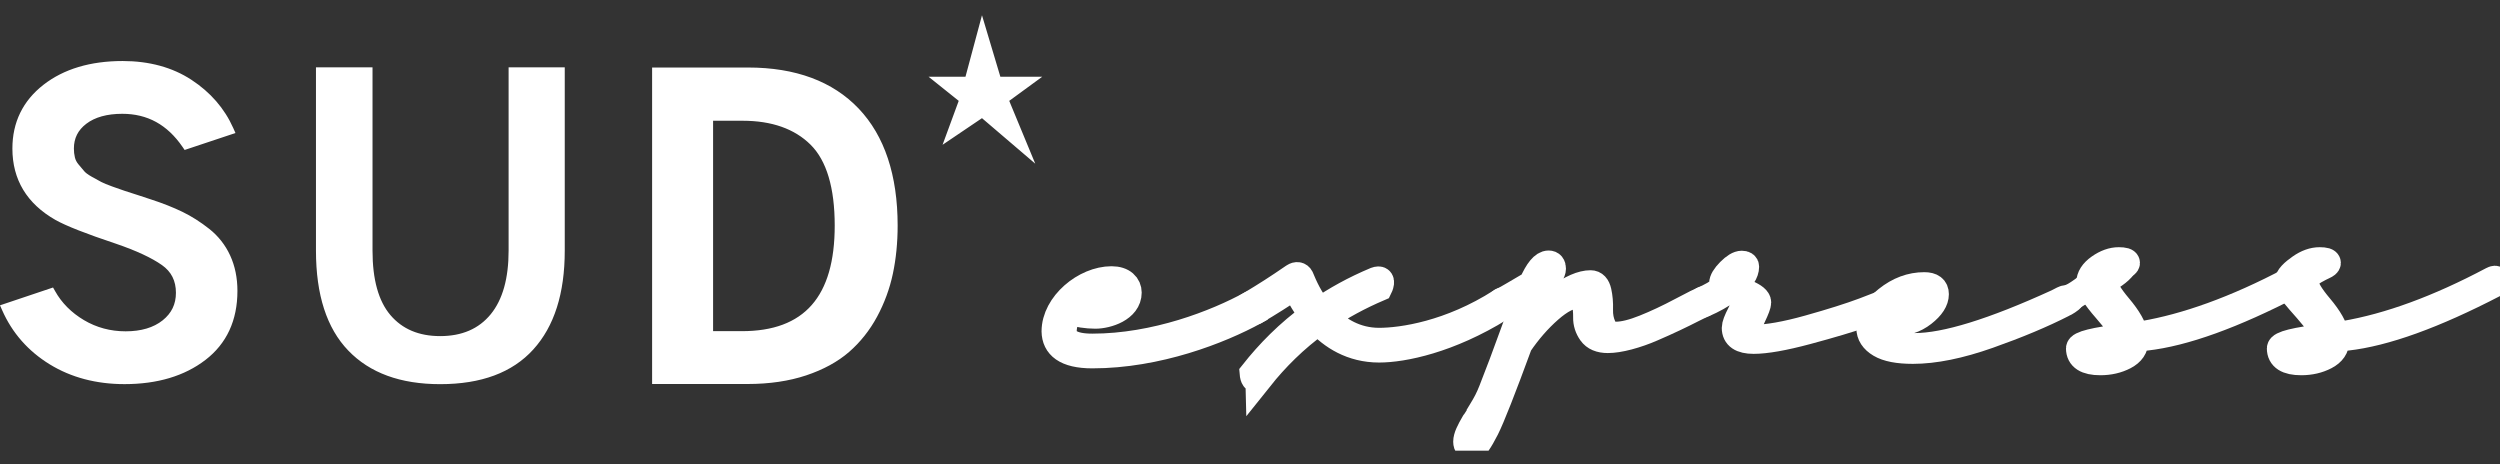 <svg width="140" height="26" viewBox="0 0 140 26" fill="none" xmlns="http://www.w3.org/2000/svg">
<rect x="0" y="0" width="140" height="26" fill="#333333" stroke="none"/>
<g clip-path="url(#clip0_1544_216)">
<path d="M70.278 17.435C68.309 18.516 64.81 19.878 61.17 19.878C59.655 19.878 59.093 19.345 59.077 18.56C59.077 17.05 60.764 15.659 62.248 15.659C62.889 15.659 63.185 15.999 63.185 16.384C63.185 17.287 61.998 17.657 61.342 17.657C60.855 17.656 60.37 17.581 59.905 17.435C59.686 17.776 59.546 18.16 59.546 18.56C59.561 19.078 59.983 19.434 61.17 19.434C64.701 19.434 68.122 18.101 70.059 17.035C70.058 17.035 70.324 16.917 70.278 17.435ZM60.217 17.05C60.592 17.154 60.967 17.213 61.342 17.213C61.842 17.213 62.717 16.962 62.717 16.384C62.717 16.236 62.576 16.103 62.248 16.103C61.529 16.103 60.748 16.488 60.217 17.05Z" fill="white"/>
<path d="M70.278 17.435C68.309 18.516 64.81 19.878 61.17 19.878C59.655 19.878 59.093 19.345 59.077 18.56C59.077 17.05 60.764 15.659 62.248 15.659C62.889 15.659 63.185 15.999 63.185 16.384C63.185 17.287 61.998 17.657 61.342 17.657C60.855 17.656 60.37 17.581 59.905 17.435C59.686 17.776 59.546 18.16 59.546 18.56C59.561 19.078 59.983 19.434 61.17 19.434C64.701 19.434 68.122 18.101 70.059 17.035C70.058 17.035 70.324 16.917 70.278 17.435V17.435ZM60.217 17.05C60.592 17.154 60.967 17.213 61.342 17.213C61.842 17.213 62.717 16.962 62.717 16.384C62.717 16.236 62.576 16.103 62.248 16.103C61.529 16.103 60.748 16.488 60.217 17.05Z" stroke="white" stroke-width="1.5"/>
<path d="M70.168 20.899C71.058 19.774 72.136 18.664 73.526 17.657C72.948 16.947 72.636 16.251 72.527 16.014C71.793 16.512 71.043 16.986 70.278 17.436C69.918 17.583 70.059 17.036 70.059 17.036C70.918 16.517 71.48 16.162 72.449 15.496C72.621 15.378 72.761 15.422 72.824 15.54C73.027 16.029 73.355 16.784 73.901 17.406C74.808 16.784 75.839 16.206 77.042 15.703C77.526 15.525 77.229 16.118 77.229 16.118C76.088 16.606 75.089 17.154 74.214 17.746C74.917 18.486 75.917 19.108 77.229 19.108C78.51 19.108 81.206 18.718 84.049 16.897C84.049 16.897 84.235 16.691 84.028 17.243C81.138 19.034 78.572 19.552 77.229 19.552C75.698 19.552 74.589 18.827 73.839 18.012C72.48 18.99 71.418 20.07 70.543 21.166C70.543 21.165 70.214 21.477 70.168 20.899Z" fill="white"/>
<path d="M70.168 20.899C71.058 19.774 72.136 18.664 73.526 17.657C72.948 16.947 72.636 16.251 72.527 16.014C71.793 16.512 71.043 16.986 70.278 17.436C69.918 17.583 70.059 17.036 70.059 17.036C70.918 16.517 71.48 16.162 72.449 15.496C72.621 15.378 72.761 15.422 72.824 15.54C73.027 16.029 73.355 16.784 73.901 17.406C74.808 16.784 75.839 16.206 77.042 15.703C77.526 15.525 77.229 16.118 77.229 16.118C76.088 16.606 75.089 17.154 74.214 17.746C74.917 18.486 75.917 19.108 77.229 19.108C78.51 19.108 81.206 18.718 84.049 16.897C84.049 16.897 84.235 16.691 84.028 17.243C81.138 19.034 78.572 19.552 77.229 19.552C75.698 19.552 74.589 18.827 73.839 18.012C72.48 18.99 71.418 20.07 70.543 21.166C70.543 21.165 70.214 21.477 70.168 20.899V20.899Z" stroke="white" stroke-width="1.5"/>
<path d="M128.41 15.911C125.044 17.657 122.295 18.649 120.162 18.888L119.565 18.963V19.076C119.565 19.453 119.366 19.745 118.969 19.952C118.571 20.159 118.121 20.263 117.617 20.263C116.836 20.263 116.445 20.012 116.445 19.509C116.445 19.284 117.3 19.07 119.009 18.869C118.916 18.542 118.562 18.028 117.945 17.325C117.329 16.622 117.021 16.126 117.021 15.837C117.021 15.523 117.203 15.237 117.568 14.979C117.932 14.723 118.293 14.593 118.651 14.593C118.942 14.593 119.088 14.637 119.088 14.725C119.088 14.775 119.019 14.832 118.88 14.895C118.741 14.958 118.571 15.045 118.372 15.158C118.174 15.271 118.028 15.403 117.935 15.554C117.883 15.639 117.856 15.737 117.856 15.837C117.856 16.113 118.121 16.565 118.651 17.193C119.181 17.821 119.479 18.349 119.545 18.775L120.042 18.719C122.39 18.319 125.177 17.348 128.311 15.686C128.39 15.648 128.437 15.63 128.45 15.63C128.529 15.63 128.569 15.674 128.569 15.761C128.569 15.824 128.516 15.874 128.41 15.911ZM119.049 19.039C117.551 19.227 116.803 19.446 116.803 19.698C116.803 19.898 117.041 19.999 117.518 19.999C117.903 19.999 118.254 19.927 118.571 19.783C118.89 19.638 119.049 19.422 119.049 19.133V19.039Z" fill="white"/>
<path d="M128.41 15.911C125.044 17.657 122.295 18.649 120.162 18.888L119.565 18.963V19.076C119.565 19.453 119.366 19.745 118.969 19.952C118.571 20.159 118.121 20.263 117.617 20.263C116.836 20.263 116.445 20.012 116.445 19.509C116.445 19.284 117.3 19.07 119.009 18.869C118.916 18.542 118.562 18.028 117.945 17.325C117.329 16.622 117.021 16.126 117.021 15.837C117.021 15.523 117.203 15.237 117.568 14.979C117.932 14.723 118.293 14.593 118.651 14.593C118.942 14.593 119.088 14.637 119.088 14.725C119.088 14.775 119.019 14.832 118.88 14.895C118.741 14.958 118.571 15.045 118.372 15.158C118.174 15.271 118.028 15.403 117.935 15.554C117.883 15.639 117.856 15.737 117.856 15.837C117.856 16.113 118.121 16.565 118.651 17.193C119.181 17.821 119.479 18.349 119.545 18.775L120.042 18.719C122.39 18.319 125.177 17.348 128.311 15.686C128.39 15.648 128.437 15.63 128.45 15.63C128.529 15.63 128.569 15.674 128.569 15.761C128.569 15.824 128.516 15.874 128.41 15.911ZM119.049 19.039C117.551 19.227 116.803 19.446 116.803 19.698C116.803 19.898 117.041 19.999 117.518 19.999C117.903 19.999 118.254 19.927 118.571 19.783C118.89 19.638 119.049 19.422 119.049 19.133V19.039V19.039Z" stroke="white" stroke-width="1.5"/>
<path d="M139.66 15.911C136.294 17.657 133.545 18.649 131.411 18.888L130.815 18.963V19.076C130.815 19.453 130.616 19.745 130.219 19.952C129.821 20.159 129.37 20.263 128.867 20.263C128.086 20.263 127.694 20.012 127.694 19.509C127.694 19.284 128.549 19.07 130.259 18.869C130.166 18.542 129.811 18.028 129.195 17.325C128.579 16.622 128.11 16.126 128.11 15.837C128.11 15.523 128.453 15.237 128.818 14.979C129.182 14.723 129.544 14.593 129.901 14.593C130.192 14.593 130.338 14.637 130.338 14.725C130.338 14.775 130.269 14.832 130.13 14.895C129.991 14.958 129.821 15.045 129.622 15.158C129.424 15.271 129.278 15.403 129.185 15.554C129.133 15.639 129.106 15.737 129.106 15.837C129.106 16.113 129.371 16.565 129.901 17.193C130.431 17.821 130.729 18.349 130.795 18.775L131.292 18.719C133.797 18.292 136.552 17.281 139.561 15.686C139.64 15.648 139.686 15.63 139.7 15.63C139.779 15.63 139.819 15.674 139.819 15.761C139.819 15.824 139.766 15.874 139.66 15.911ZM130.298 19.039C128.801 19.227 128.053 19.446 128.053 19.698C128.053 19.898 128.291 19.999 128.768 19.999C129.152 19.999 129.504 19.927 129.821 19.783C130.14 19.638 130.298 19.422 130.298 19.133V19.039Z" fill="white"/>
<path d="M139.66 15.911C136.294 17.657 133.545 18.649 131.411 18.888L130.815 18.963V19.076C130.815 19.453 130.616 19.745 130.219 19.952C129.821 20.159 129.37 20.263 128.867 20.263C128.086 20.263 127.694 20.012 127.694 19.509C127.694 19.284 128.549 19.07 130.259 18.869C130.166 18.542 129.811 18.028 129.195 17.325C128.579 16.622 128.11 16.126 128.11 15.837C128.11 15.523 128.453 15.237 128.818 14.979C129.182 14.723 129.544 14.593 129.901 14.593C130.192 14.593 130.338 14.637 130.338 14.725C130.338 14.775 130.269 14.832 130.13 14.895C129.991 14.958 129.821 15.045 129.622 15.158C129.424 15.271 129.278 15.403 129.185 15.554C129.133 15.639 129.106 15.737 129.106 15.837C129.106 16.113 129.371 16.565 129.901 17.193C130.431 17.821 130.729 18.349 130.795 18.775L131.292 18.719C133.797 18.292 136.552 17.281 139.561 15.686C139.64 15.648 139.686 15.63 139.7 15.63C139.779 15.63 139.819 15.674 139.819 15.761C139.819 15.824 139.766 15.874 139.66 15.911V15.911ZM130.298 19.039C128.801 19.227 128.053 19.446 128.053 19.698C128.053 19.898 128.291 19.999 128.768 19.999C129.152 19.999 129.504 19.927 129.821 19.783C130.14 19.638 130.298 19.422 130.298 19.133V19.039V19.039Z" stroke="white" stroke-width="1.5"/>
<path d="M83.548 21.871C83.92 20.931 84.331 19.837 84.781 18.589C85.232 17.34 85.525 16.555 85.66 16.235C85.108 16.545 84.635 16.822 84.185 17.034C84.14 17.056 84.1 17.066 84.067 17.066C84.011 17.066 83.985 17.084 83.985 17.02C83.985 16.966 84.018 16.903 84.097 16.871C84.446 16.711 84.996 16.358 85.795 15.899C86.122 15.152 86.432 14.778 86.725 14.778C86.87 14.778 86.944 14.869 86.944 15.05C86.944 15.232 86.775 15.483 86.437 15.803C86.212 16.262 85.852 17.164 85.356 18.509C85.903 17.809 86.546 17.189 87.265 16.667C87.986 16.145 88.588 15.883 89.073 15.883C89.287 15.883 89.428 16.033 89.495 16.331C89.562 16.63 89.591 16.961 89.58 17.324C89.568 17.687 89.633 18.018 89.774 18.317C89.915 18.615 90.154 18.765 90.492 18.765C90.909 18.765 91.444 18.634 92.097 18.372C92.75 18.111 93.437 17.788 94.158 17.404C94.879 17.019 95.268 16.836 95.279 16.836C95.347 16.804 95.419 16.779 95.43 16.779C95.487 16.779 95.459 16.817 95.459 16.892C95.459 16.945 95.448 16.994 95.369 17.026C95.358 17.037 95.152 17.124 94.809 17.3C94.465 17.476 94.113 17.65 93.752 17.82C93.347 18.011 92.939 18.196 92.528 18.372C92.09 18.564 91.638 18.722 91.176 18.845C90.731 18.962 90.351 19.021 90.036 19.021C89.608 19.021 89.301 18.891 89.115 18.629C88.93 18.367 88.839 18.082 88.845 17.772C88.85 17.463 88.822 17.177 88.76 16.915C88.698 16.654 88.566 16.523 88.363 16.523C87.913 16.523 87.378 16.795 86.758 17.34C86.139 17.884 85.576 18.53 85.069 19.277C84.145 21.796 83.526 23.371 83.21 24C82.85 24.705 82.602 25.058 82.467 25.058C82.242 25.058 82.129 24.951 82.129 24.737C82.129 24.609 82.169 24.457 82.247 24.281C82.326 24.105 82.433 23.902 82.569 23.673C82.704 23.443 82.777 23.323 82.788 23.312C82.822 23.248 82.889 23.136 82.991 22.976C83.092 22.815 83.191 22.642 83.287 22.456C83.382 22.268 83.469 22.074 83.548 21.871Z" fill="white"/>
<path d="M83.548 21.871C83.92 20.931 84.331 19.837 84.781 18.589C85.232 17.34 85.525 16.555 85.66 16.235C85.108 16.545 84.635 16.822 84.185 17.034C84.14 17.056 84.1 17.066 84.067 17.066C84.011 17.066 83.985 17.084 83.985 17.02C83.985 16.966 84.018 16.903 84.097 16.871C84.446 16.711 84.996 16.358 85.795 15.899C86.122 15.152 86.432 14.778 86.725 14.778C86.87 14.778 86.944 14.869 86.944 15.05C86.944 15.232 86.775 15.483 86.437 15.803C86.212 16.262 85.852 17.164 85.356 18.509C85.903 17.809 86.546 17.189 87.265 16.667C87.986 16.145 88.588 15.883 89.073 15.883C89.287 15.883 89.428 16.033 89.495 16.331C89.562 16.63 89.591 16.961 89.58 17.324C89.568 17.687 89.633 18.018 89.774 18.317C89.915 18.615 90.154 18.765 90.492 18.765C90.909 18.765 91.444 18.634 92.097 18.372C92.75 18.111 93.437 17.788 94.158 17.404C94.879 17.019 95.268 16.836 95.279 16.836C95.347 16.804 95.419 16.779 95.43 16.779C95.487 16.779 95.459 16.817 95.459 16.892C95.459 16.945 95.448 16.994 95.369 17.026C95.358 17.037 95.152 17.124 94.809 17.3C94.465 17.476 94.113 17.65 93.752 17.82C93.347 18.011 92.939 18.196 92.528 18.372C92.09 18.564 91.638 18.722 91.176 18.845C90.731 18.962 90.351 19.021 90.036 19.021C89.608 19.021 89.301 18.891 89.115 18.629C88.93 18.367 88.839 18.082 88.845 17.772C88.85 17.463 88.822 17.177 88.76 16.915C88.698 16.654 88.566 16.523 88.363 16.523C87.913 16.523 87.378 16.795 86.758 17.34C86.139 17.884 85.576 18.53 85.069 19.277C84.145 21.796 83.526 23.371 83.21 24C82.85 24.705 82.602 25.058 82.467 25.058C82.242 25.058 82.129 24.951 82.129 24.737C82.129 24.609 82.169 24.457 82.247 24.281C82.326 24.105 82.433 23.902 82.569 23.673C82.704 23.443 82.777 23.323 82.788 23.312C82.822 23.248 82.889 23.136 82.991 22.976C83.092 22.815 83.191 22.642 83.287 22.456C83.382 22.268 83.469 22.074 83.548 21.871V21.871Z" stroke="white" stroke-width="1.5"/>
<path d="M97.169 18.361C97.169 18.212 97.267 17.947 97.465 17.569C97.662 17.19 97.761 16.936 97.761 16.808C97.761 16.723 97.718 16.651 97.634 16.592C97.549 16.534 97.398 16.467 97.178 16.392C96.958 16.317 96.826 16.269 96.781 16.248C96.386 16.536 95.93 16.792 95.412 17.016C95.367 17.038 95.305 17.053 95.272 17.06C94.649 17.196 95.122 17.004 95.14 16.935C95.154 16.884 95.246 16.846 95.325 16.814C95.786 16.622 96.2 16.387 96.561 16.087C96.494 16.024 96.46 15.954 96.46 15.879C96.46 15.698 96.595 15.471 96.865 15.199C97.135 14.927 97.361 14.791 97.541 14.791C97.687 14.791 97.761 14.839 97.761 14.935C97.761 15.255 97.53 15.613 97.068 16.008C97.147 16.104 97.395 16.24 97.812 16.416C98.228 16.592 98.437 16.766 98.437 16.936C98.437 17.054 98.341 17.312 98.15 17.713C97.958 18.113 97.863 18.383 97.863 18.521C97.863 18.799 97.969 18.938 98.183 18.938C98.961 18.938 99.997 18.757 101.292 18.394C102.587 18.031 103.618 17.705 104.384 17.417C105.15 17.129 105.645 16.931 105.871 16.824C105.938 16.792 105.977 16.776 105.989 16.776C106.045 16.776 106.073 16.814 106.073 16.889C106.073 16.942 106.034 16.984 105.955 17.017C105.73 17.112 105.209 17.302 104.393 17.585C103.575 17.868 102.511 18.185 101.2 18.537C99.887 18.89 98.888 19.066 98.201 19.066C97.513 19.066 97.169 18.831 97.169 18.361Z" fill="white"/>
<path d="M97.169 18.361C97.169 18.212 97.267 17.947 97.465 17.569C97.662 17.19 97.761 16.936 97.761 16.808C97.761 16.723 97.718 16.651 97.634 16.592C97.549 16.534 97.398 16.467 97.178 16.392C96.958 16.317 96.826 16.269 96.781 16.248C96.386 16.536 95.93 16.792 95.412 17.016C95.367 17.038 95.305 17.053 95.272 17.06C94.649 17.196 95.122 17.004 95.14 16.935C95.154 16.884 95.246 16.846 95.325 16.814C95.786 16.622 96.2 16.387 96.561 16.087C96.494 16.024 96.46 15.954 96.46 15.879C96.46 15.698 96.595 15.471 96.865 15.199C97.135 14.927 97.361 14.791 97.541 14.791C97.687 14.791 97.761 14.839 97.761 14.935C97.761 15.255 97.53 15.613 97.068 16.008C97.147 16.104 97.395 16.24 97.812 16.416C98.228 16.592 98.437 16.766 98.437 16.936C98.437 17.054 98.341 17.312 98.15 17.713C97.958 18.113 97.863 18.383 97.863 18.521C97.863 18.799 97.969 18.938 98.183 18.938C98.961 18.938 99.997 18.757 101.292 18.394C102.587 18.031 103.618 17.705 104.384 17.417C105.15 17.129 105.645 16.931 105.871 16.824C105.938 16.792 105.977 16.776 105.989 16.776C106.045 16.776 106.073 16.814 106.073 16.889C106.073 16.942 106.034 16.984 105.955 17.017C105.73 17.112 105.209 17.302 104.393 17.585C103.575 17.868 102.511 18.185 101.2 18.537C99.887 18.89 98.888 19.066 98.201 19.066C97.513 19.066 97.169 18.831 97.169 18.361V18.361Z" stroke="white" stroke-width="1.5"/>
<path d="M107.762 15.992C108.178 15.992 108.387 16.152 108.387 16.472C108.387 16.824 108.156 17.182 107.694 17.544C107.232 17.907 106.67 18.089 106.005 18.089C105.757 18.089 105.572 18.052 105.448 17.977C105.425 18.105 105.414 18.206 105.414 18.281C105.414 18.612 105.56 18.881 105.853 19.09C106.146 19.297 106.602 19.402 107.221 19.402C108.956 19.402 111.619 18.58 115.212 16.936C115.325 16.882 115.475 16.799 115.52 16.777C115.587 16.745 115.677 16.715 115.688 16.715C115.755 16.715 115.978 16.636 115.978 16.711C115.978 16.764 115.623 16.984 115.533 17.016C114.362 17.614 112.968 18.198 111.352 18.769C109.735 19.34 108.325 19.626 107.12 19.626C106.298 19.626 105.689 19.508 105.295 19.273C104.901 19.039 104.704 18.735 104.704 18.361C104.704 17.816 105.028 17.285 105.676 16.768C106.324 16.25 107.019 15.992 107.762 15.992ZM105.802 17.288C105.735 17.395 105.701 17.502 105.701 17.609C105.701 17.769 105.836 17.849 106.107 17.849C106.546 17.849 106.926 17.718 107.247 17.456C107.568 17.195 107.728 16.947 107.728 16.712C107.728 16.53 107.593 16.44 107.323 16.44C107.019 16.44 106.726 16.517 106.444 16.672C106.163 16.827 105.949 17.033 105.802 17.288Z" fill="white"/>
<path d="M107.762 15.992C108.178 15.992 108.387 16.152 108.387 16.472C108.387 16.824 108.156 17.182 107.694 17.544C107.232 17.907 106.67 18.089 106.005 18.089C105.757 18.089 105.572 18.052 105.448 17.977C105.425 18.105 105.414 18.206 105.414 18.281C105.414 18.612 105.56 18.881 105.853 19.09C106.146 19.297 106.602 19.402 107.221 19.402C108.956 19.402 111.619 18.58 115.212 16.936C115.325 16.882 115.475 16.799 115.52 16.777C115.587 16.745 115.677 16.715 115.688 16.715C115.755 16.715 115.978 16.636 115.978 16.711C115.978 16.764 115.623 16.984 115.533 17.016C114.362 17.614 112.968 18.198 111.352 18.769C109.735 19.34 108.325 19.626 107.12 19.626C106.298 19.626 105.689 19.508 105.295 19.273C104.901 19.039 104.704 18.735 104.704 18.361C104.704 17.816 105.028 17.285 105.676 16.768C106.324 16.25 107.019 15.992 107.762 15.992V15.992ZM105.802 17.288C105.735 17.395 105.701 17.502 105.701 17.609C105.701 17.769 105.836 17.849 106.107 17.849C106.546 17.849 106.926 17.718 107.247 17.456C107.568 17.195 107.728 16.947 107.728 16.712C107.728 16.53 107.593 16.44 107.323 16.44C107.019 16.44 106.726 16.517 106.444 16.672C106.163 16.827 105.949 17.033 105.802 17.288V17.288Z" stroke="white" stroke-width="1.5"/>
<path d="M83.811 17.24C84.893 16.691 84.888 16.692 85.992 15.916L83.811 17.24Z" fill="white"/>
<path d="M115.558 16.88C115.558 16.88 117.155 16.167 117.698 15.112M83.811 17.24C84.893 16.691 84.888 16.692 85.992 15.916L83.811 17.24Z" stroke="white" stroke-width="1.5" stroke-miterlimit="10"/>
<path d="M117.822 16.553C118.108 16.435 118.382 16.291 118.641 16.123C118.901 15.951 119.155 15.766 119.364 15.532C119.549 15.325 119.69 15.041 119.652 14.757C119.628 14.587 119.471 14.514 119.324 14.472C119.102 14.409 118.885 14.405 118.656 14.425C118.527 14.436 118.37 14.492 118.258 14.557C118.189 14.597 118.077 14.673 118.055 14.761C117.998 14.984 118.388 14.959 118.498 14.95C118.416 14.954 118.402 14.956 118.456 14.954C118.504 14.956 118.496 14.954 118.43 14.95C118.442 14.942 118.536 14.961 118.549 14.969C118.502 14.955 118.5 14.955 118.541 14.967C118.558 14.973 118.575 14.979 118.592 14.986C118.624 15.001 118.622 15 118.587 14.982C118.6 14.992 118.61 15.006 118.618 15.021L118.583 14.963C118.604 15.014 118.608 15.065 118.607 15.12L118.609 15.052C118.605 15.132 118.589 15.211 118.561 15.286C118.553 15.309 118.543 15.33 118.533 15.352C118.524 15.373 118.515 15.384 118.531 15.357C118.508 15.393 118.486 15.429 118.46 15.463C118.434 15.497 118.406 15.528 118.378 15.56C118.337 15.605 118.388 15.559 118.387 15.551C118.388 15.557 118.351 15.585 118.346 15.59C118.282 15.648 118.215 15.703 118.147 15.755C118.116 15.78 118.085 15.803 118.053 15.826C118.033 15.841 118.013 15.854 117.993 15.869C117.989 15.872 117.985 15.875 117.98 15.878C117.956 15.894 117.931 15.91 117.905 15.925C117.872 15.946 117.838 15.966 117.805 15.986C117.728 16.031 117.65 16.071 117.572 16.112C117.511 16.144 117.596 16.103 117.612 16.094C117.595 16.103 117.576 16.11 117.558 16.119C117.514 16.139 117.468 16.158 117.423 16.177C117.327 16.218 117.203 16.28 117.139 16.368C117.098 16.425 117.072 16.508 117.134 16.562C117.301 16.709 117.646 16.627 117.822 16.553ZM54.991 6.617L57.974 9.166L56.517 5.648L58.367 4.296H56.02L54.991 0.854L54.067 4.296H51.999L53.688 5.648L52.784 8.108L54.991 6.617ZM12.889 14.307C12.622 13.724 12.22 13.213 11.716 12.816C11.229 12.431 10.724 12.11 10.213 11.862C9.708 11.617 9.118 11.384 8.462 11.17C8.341 11.129 8.113 11.055 7.777 10.944L7.718 10.925C7.349 10.805 7.097 10.723 6.963 10.681C6.743 10.608 6.524 10.532 6.306 10.451C6.009 10.344 5.796 10.256 5.673 10.191C5.494 10.096 5.316 9.998 5.14 9.898C4.893 9.76 4.779 9.658 4.726 9.597C4.612 9.467 4.501 9.335 4.392 9.201C4.291 9.078 4.226 8.952 4.194 8.815C4.156 8.653 4.137 8.486 4.138 8.319C4.138 7.742 4.365 7.288 4.833 6.931C5.318 6.561 5.995 6.373 6.847 6.373C8.259 6.373 9.363 6.979 10.22 8.224L10.339 8.398L13.186 7.449L13.06 7.166C12.574 6.075 11.787 5.168 10.721 4.47C9.654 3.771 8.358 3.417 6.868 3.417C5.059 3.417 3.568 3.865 2.434 4.748C1.28 5.648 0.694 6.849 0.694 8.319C0.694 10.06 1.505 11.404 3.105 12.316C3.704 12.652 4.816 13.089 6.502 13.651C7.63 14.037 8.495 14.439 9.07 14.845C9.596 15.216 9.852 15.724 9.852 16.397C9.852 17.034 9.609 17.537 9.11 17.938C8.598 18.347 7.901 18.554 7.037 18.554C6.188 18.554 5.402 18.343 4.7 17.926C3.997 17.508 3.454 16.962 3.085 16.302L2.971 16.1L0 17.098L0.124 17.379C0.682 18.642 1.574 19.658 2.778 20.399C3.976 21.137 5.388 21.511 6.974 21.511C8.81 21.511 10.333 21.056 11.501 20.159C12.693 19.245 13.296 17.944 13.296 16.291C13.296 15.56 13.159 14.893 12.889 14.307ZM17.694 14.035V3.771H20.861V14.035C20.861 15.655 21.195 16.857 21.862 17.643C22.529 18.429 23.457 18.822 24.648 18.822C25.87 18.822 26.815 18.413 27.482 17.596C28.148 16.778 28.482 15.591 28.482 14.035V3.771H31.626V14.035C31.626 16.433 31.038 18.279 29.863 19.572C28.688 20.866 26.95 21.513 24.648 21.513C22.425 21.513 20.71 20.886 19.504 19.632C18.297 18.378 17.694 16.512 17.694 14.035ZM48.086 6.081C46.635 4.555 44.551 3.781 41.895 3.781H36.518V21.504H41.873C43.084 21.504 44.184 21.342 45.141 21.023C46.105 20.702 46.914 20.26 47.547 19.711C48.175 19.164 48.704 18.5 49.117 17.734C49.525 16.978 49.823 16.167 50.001 15.327C50.178 14.494 50.268 13.588 50.268 12.632C50.268 9.808 49.534 7.604 48.086 6.081ZM39.933 6.762H41.591C43.216 6.762 44.495 7.213 45.393 8.104C46.29 8.995 46.744 10.518 46.744 12.632C46.744 16.611 45.044 18.545 41.548 18.545H39.933V6.762Z" fill="white"/>
</g>
<defs>
<clipPath id="clip0_1544_216">
<rect width="140" height="24.384" fill="white" transform="translate(0 0.854)"/>
</clipPath>
</defs>
</svg>
